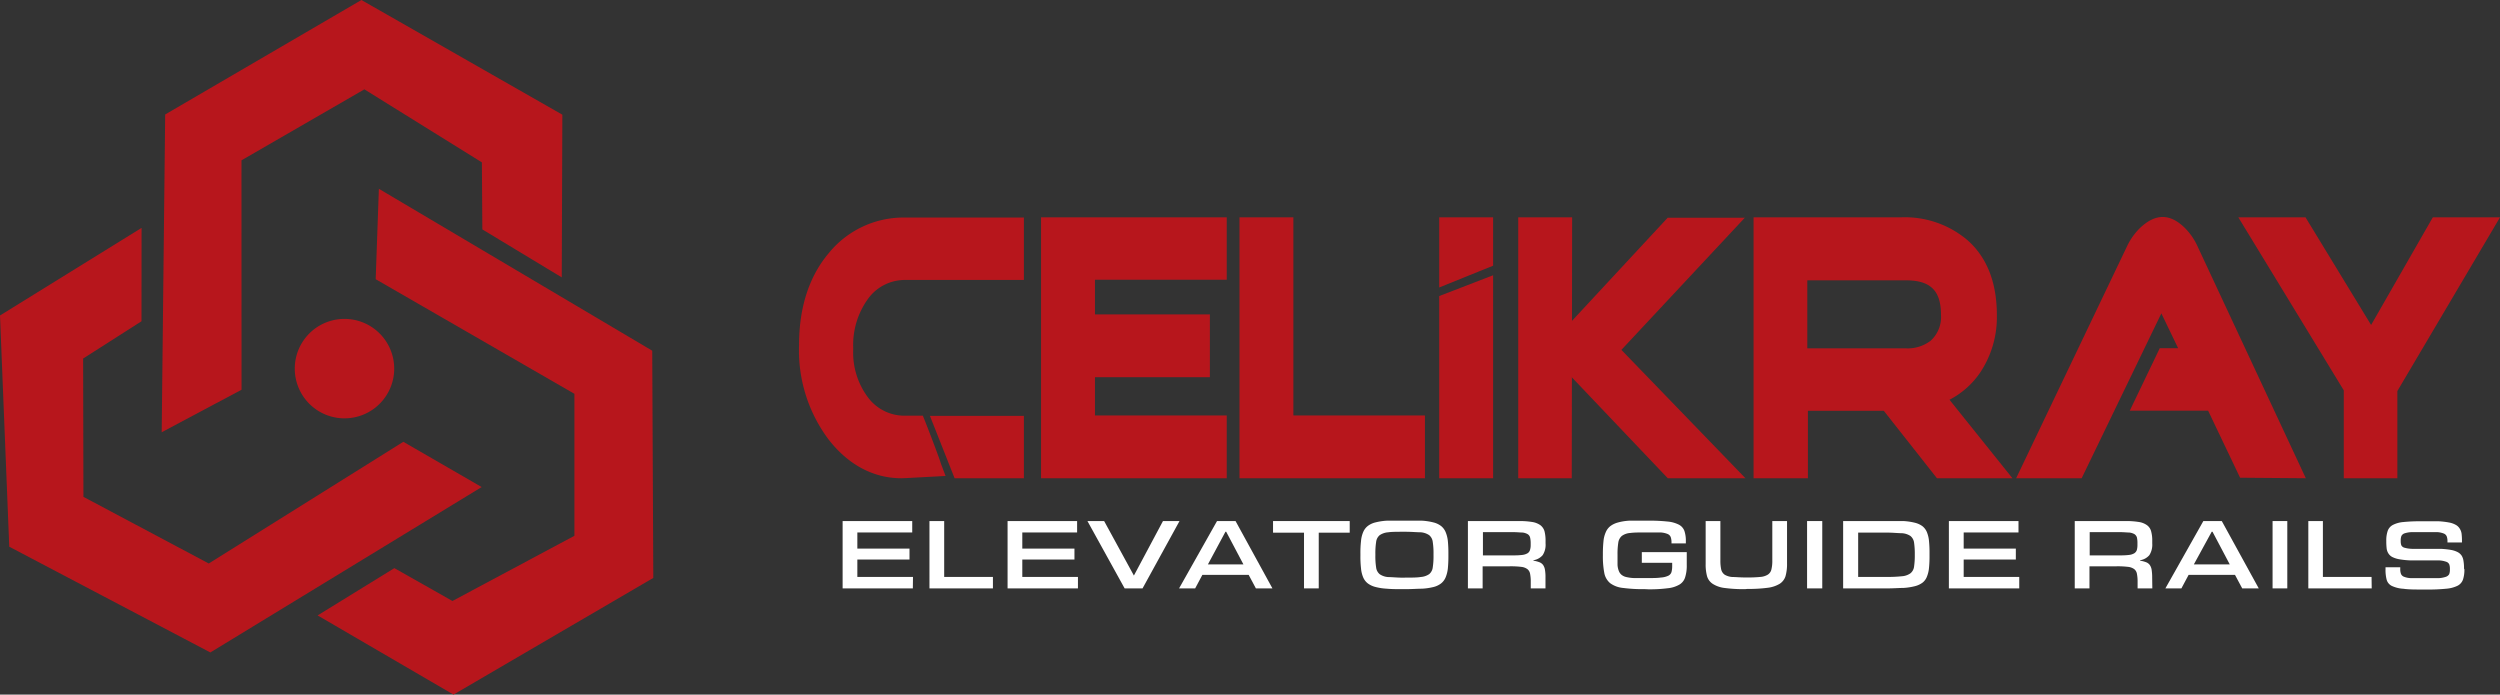 <?xml version="1.0" encoding="UTF-8"?> <svg xmlns="http://www.w3.org/2000/svg" viewBox="0 0 329.33 91.5"><rect x="0" y="0" width="329.33" height="91.5" fill="#333333" stroke="none"/><defs><style>.cls-1,.cls-2{fill:#b7161c;}.cls-1{fill-rule:evenodd;}.cls-3{fill:#fff;}</style></defs><g id="Layer_2" data-name="Layer 2"><g id="Layer_1-2" data-name="Layer 1"><polygon class="cls-1" points="49.49 36.78 75.67 51.88 75.67 70.58 59.6 79.17 51.95 74.84 41.84 81.07 59.74 91.5 86.06 76.13 85.92 46.2 49.91 24.87 49.49 36.78"></polygon><polygon class="cls-1" points="31.82 51.34 31.81 21.12 48 11.77 63.48 21.39 63.54 30.22 74 36.54 74.08 15.11 47.61 0 21.76 15.08 21.3 56.94 31.82 51.34"></polygon><polygon class="cls-1" points="53.13 58.2 27.5 74.23 10.99 65.45 10.95 47.23 18.64 42.32 18.65 30.02 0 41.56 1.22 72.02 27.71 85.95 63.45 64.16 53.13 58.2"></polygon><path class="cls-1" d="M45.37,55.11a6.55,6.55,0,1,0-6.54-6.55,6.55,6.55,0,0,0,6.54,6.55"></path><path class="cls-2" d="M315.81,63h-7.06V51.42L294.86,28.63h8.85l8.64,14.18,8.13-14.18h8.85L315.81,51.51Zm-4.35-2.71h1.64V50.76l11.47-19.42h-2.52l-9.63,16.81L302.18,31.34H299.7l11.76,19.32Z"></path><polygon class="cls-2" points="326.95 29.98 314.46 51.13 314.46 61.59 310.11 61.59 310.11 51.04 297.28 29.98 302.94 29.98 312.38 45.48 321.26 29.98 326.95 29.98"></polygon><path class="cls-2" d="M303.75,63l-8.66-.07-4.21-8.83H280.56l3.95-8.23h2.42l-2.21-4.59L274.22,63h-8.63l14.6-30.54a8.4,8.4,0,0,1,1.7-2.41c2.1-2,4-1.89,5.9-.05a8.25,8.25,0,0,1,1.71,2.48Zm-33.86-2.73h2.63L284.73,35l6.52,13.56h-5l-1.34,2.79h7.72l4.21,8.85,2.66,0L287,33.57a5.75,5.75,0,0,0-1.16-1.7,1.87,1.87,0,0,0-1-.62s-.34,0-1,.69a5.61,5.61,0,0,0-1.14,1.62Z"></path><path class="cls-2" d="M301.61,61.6,296,61.55l-4.21-8.84h-9l2.65-5.51h3.72l-4.37-9.08L273.37,61.6h-5.63L281.41,33a7.24,7.24,0,0,1,1.44-2,3.1,3.1,0,0,1,2-1.07,2.93,2.93,0,0,1,2,1A7.16,7.16,0,0,1,288.27,33Z"></path><path class="cls-2" d="M265.1,63h-9.94l-7-8.88h-10V63H231V28.63h19.41a12.74,12.74,0,0,1,8.76,3c2.57,2.26,3.88,5.58,3.88,9.87a13.13,13.13,0,0,1-2.24,7.64,11,11,0,0,1-4,3.52Zm-8.63-2.71h3l-7.07-8.8,1.84-.62a8.33,8.33,0,0,0,4.35-3.24,10.3,10.3,0,0,0,1.77-6.09c0-3.52-1-6.09-3-7.84a10,10,0,0,0-7-2.31h-16.7v28.9h1.67V34.13H251.1c4.72,0,7.32,2.58,7.32,7.26a6.84,6.84,0,0,1-2.36,5.52,7.71,7.71,0,0,1-5,1.65H240.66v2.79h8.77Zm-18.39-14.4h13a5,5,0,0,0,3.24-1,4.2,4.2,0,0,0,1.37-3.42c0-3.18-1.38-4.54-4.61-4.54h-13Z"></path><path class="cls-2" d="M262.26,61.6h-6.45l-7-8.89H239.3V47.2h11.8a6.38,6.38,0,0,0,4.09-1.33,5.52,5.52,0,0,0,1.88-4.48q0-5.89-6-5.9H236.72V61.6h-4.38V30h18a11.35,11.35,0,0,1,7.85,2.64q3.43,3,3.43,8.86a11.73,11.73,0,0,1-2,6.86,9.7,9.7,0,0,1-5,3.76Z"></path><path class="cls-2" d="M207.05,63H200V28.63h7.1Zm-4.39-2.71h1.67V31.34h-1.67Z"></path><rect class="cls-2" x="201.3" y="29.99" width="4.39" height="31.61"></rect><path class="cls-2" d="M229.93,63H219.7L206.81,49.44A5.18,5.18,0,0,1,205.14,46a5.15,5.15,0,0,1,1.65-3.42l12.9-13.9h10.16L213.59,46.09Zm-9.06-2.71h2.65L209.85,46.13l13.77-14.79h-2.74l-12.1,13c-.83.9-.92,1.4-.92,1.57s.12.76.92,1.62Z"></path><path class="cls-2" d="M226.73,61.6h-6.45L207.79,48.5A4,4,0,0,1,206.5,46a3.94,3.94,0,0,1,1.29-2.5L220.28,30h6.45l-15,16.12Z"></path><path class="cls-2" d="M196.69,63h-7.1V39l7.1-2.74Zm-4.39-2.71H194v-20l-1.67.64Zm-2.71-22.42V28.63h7.1V35Zm2.71-6.48V33.8l1.67-.67V31.34Z"></path><path class="cls-2" d="M191,35.81V30h4.38v4.06Zm4.38,25.79H191V39.94l4.38-1.69Z"></path><path class="cls-2" d="M187.71,63H163.28V28.63h7.1v26.1h17.33ZM166,60.24h19v-2.8H167.67V31.34H166Z"></path><polygon class="cls-2" points="186.35 61.59 164.64 61.59 164.64 29.98 169.03 29.98 169.03 56.09 186.35 56.09 186.35 61.59"></polygon><path class="cls-2" d="M161.6,63H137.14V28.63H161.6v8.22H144.24V54.73H161.6Zm-21.75-2.71h19v-2.8H141.53V34.13h17.35V31.34h-19Z"></path><polygon class="cls-2" points="160.24 61.59 138.5 61.59 138.5 29.98 160.24 29.98 160.24 35.49 142.88 35.49 142.88 56.09 160.24 56.09 160.24 61.59"></polygon><path class="cls-2" d="M159.38,49.69H143V41.42h16.38Zm-13.61-2.76h10.85V44.19H145.77Z"></path><rect class="cls-2" x="144.38" y="42.81" width="13.61" height="5.51"></rect><path class="cls-2" d="M118.74,63c-3.66,0-7-1.76-9.6-5.12a19.55,19.55,0,0,1-3.88-12.41c0-4.93,1.3-9,3.87-12.07a12.69,12.69,0,0,1,10.16-4.74h15.59v8.22H119.29a6,6,0,0,0-4.89,2.41,10.37,10.37,0,0,0-2,6.65,9.86,9.86,0,0,0,2,6.49,6,6,0,0,0,4.9,2.33h2.27l.34.85c.53,1.33,2,5.2,2,5.36l.65,1.73-5.21.28Zm.55-31.63a10,10,0,0,0-8.08,3.77c-2.15,2.58-3.24,6-3.24,10.33a16.92,16.92,0,0,0,3.31,10.74c2.24,2.86,4.91,4.22,7.94,4.06l1.52-.08-1-2.71h-.43a8.71,8.71,0,0,1-7-3.32,12.51,12.51,0,0,1-2.66-8.22,13,13,0,0,1,2.64-8.35,8.66,8.66,0,0,1,7-3.42h12.87v-2.8ZM134.88,63h-9.13l-3.25-8.22h12.38Zm-7.28-2.71h4.56V57.45h-5.67Z"></path><path class="cls-2" d="M122.66,61.41l-3.37.19c-3.65.19-6.68-1.53-9.08-4.59a18.14,18.14,0,0,1-3.59-11.57q0-6.93,3.55-11.2A11.35,11.35,0,0,1,119.29,30h14.23v5.5H119.29a7.3,7.3,0,0,0-6,2.92,11.59,11.59,0,0,0-2.34,7.5,11.18,11.18,0,0,0,2.34,7.36,7.41,7.41,0,0,0,6,2.82h1.36c.52,1.33,2,5.32,2,5.32m10.86.19h-6.84l-2.18-5.51h9Z"></path><path class="cls-3" d="M120.25,77.51H111V68.64h9.17v1.5h-7.23v2.13h6.87v1.44h-6.87V76h7.33Z"></path><path class="cls-3" d="M130.8,77.51h-8.36V68.64h1.94V76h6.42Z"></path><path class="cls-3" d="M142,77.51h-9.27V68.64h9.16v1.5h-7.22v2.13h6.87v1.44h-6.87V76H142Z"></path><path class="cls-3" d="M150.51,77.51h-2.36l-4.9-8.87h2.2l3.92,7.18h0l3.83-7.18h2.18Z"></path><path class="cls-3" d="M167.62,77.51h-2.18l-.95-1.78h-6.1l-.95,1.78h-2.12l5-8.87h2.44Zm-3.82-3.16-2.27-4.3h-.1l-2.31,4.3Z"></path><path class="cls-3" d="M173.72,77.51h-1.94V70.17H167.7V68.64h10.1v1.53h-4.08Z"></path><path class="cls-3" d="M184.81,77.61c-.82,0-1.52,0-2.12-.06a7.4,7.4,0,0,1-1.51-.23,2.87,2.87,0,0,1-1-.47,2,2,0,0,1-.6-.78,3.91,3.91,0,0,1-.29-1.2,13.52,13.52,0,0,1-.08-1.67v-.26a13.63,13.63,0,0,1,.08-1.67,3.84,3.84,0,0,1,.29-1.19,2,2,0,0,1,.6-.79,2.71,2.71,0,0,1,1-.47,8.17,8.17,0,0,1,1.51-.23c.6,0,1.3,0,2.12,0h.39c.82,0,1.52,0,2.12,0a8,8,0,0,1,1.51.23,2.71,2.71,0,0,1,1,.47,2,2,0,0,1,.6.79,4.14,4.14,0,0,1,.3,1.19,16.23,16.23,0,0,1,.07,1.67v.26a16.11,16.11,0,0,1-.07,1.67,4.21,4.21,0,0,1-.3,1.2,2,2,0,0,1-.6.79,2.71,2.71,0,0,1-1,.47,8.11,8.11,0,0,1-1.51.22c-.6,0-1.3.06-2.12.06Zm.33-1.52c.86,0,1.54,0,2-.08a2.27,2.27,0,0,0,1.13-.38,1.36,1.36,0,0,0,.47-.89,9.58,9.58,0,0,0,.1-1.6V73a9.66,9.66,0,0,0-.1-1.6,1.36,1.36,0,0,0-.47-.9,2.27,2.27,0,0,0-1.13-.38c-.49,0-1.17-.07-2-.07h-.26c-.87,0-1.55,0-2,.07a2.27,2.27,0,0,0-1.13.38,1.36,1.36,0,0,0-.47.9,9.66,9.66,0,0,0-.1,1.6v.15a9.58,9.58,0,0,0,.1,1.6,1.36,1.36,0,0,0,.47.89,2.27,2.27,0,0,0,1.13.38c.49,0,1.17.08,2,.08Z"></path><path class="cls-3" d="M203.59,77.51h-1.94v-.85a5.31,5.31,0,0,0-.09-1.08,1,1,0,0,0-.37-.62,1.68,1.68,0,0,0-.83-.29,11.4,11.4,0,0,0-1.47-.07h-3.58v2.91h-1.94V68.64h6.71a10.27,10.27,0,0,1,1.74.12,2.54,2.54,0,0,1,1.09.42,1.54,1.54,0,0,1,.55.8,5,5,0,0,1,.14,1.28v.33a2.5,2.5,0,0,1-.38,1.54,2,2,0,0,1-1.22.67v.06a3.65,3.65,0,0,1,.78.2,1.07,1.07,0,0,1,.49.36,1.5,1.5,0,0,1,.25.64,5.45,5.45,0,0,1,.07,1Zm-4.14-4.35a8.39,8.39,0,0,0,1.11-.06,1.76,1.76,0,0,0,.67-.22.76.76,0,0,0,.32-.43,2.11,2.11,0,0,0,.09-.68v-.2a3.19,3.19,0,0,0-.08-.77.73.73,0,0,0-.33-.44,1.76,1.76,0,0,0-.69-.21c-.3,0-.7-.05-1.19-.05h-4v3.06Z"></path><path class="cls-3" d="M216.7,77.61a20.45,20.45,0,0,1-2.9-.16,3.42,3.42,0,0,1-1.68-.62,2.29,2.29,0,0,1-.78-1.34,11.59,11.59,0,0,1-.19-2.29v-.26a15.7,15.7,0,0,1,.08-1.65,3.77,3.77,0,0,1,.3-1.18,2,2,0,0,1,.6-.8,2.91,2.91,0,0,1,1-.48,7.14,7.14,0,0,1,1.49-.24c.58,0,1.28,0,2.08,0h.39a22,22,0,0,1,2.54.11,4.09,4.09,0,0,1,1.52.41,1.53,1.53,0,0,1,.74.83,4.07,4.07,0,0,1,.19,1.37v.27h-1.89v-.1a2.12,2.12,0,0,0-.1-.72.75.75,0,0,0-.42-.42,2.89,2.89,0,0,0-.95-.2c-.42,0-1,0-1.7,0h-.26c-.83,0-1.49,0-2,.07a2.12,2.12,0,0,0-1.1.38,1.41,1.41,0,0,0-.48.9,9.66,9.66,0,0,0-.1,1.6v.16c0,.45,0,.84,0,1.16a2.56,2.56,0,0,0,.17.8,1.24,1.24,0,0,0,.37.52,1.52,1.52,0,0,0,.64.29,5.19,5.19,0,0,0,1,.13c.4,0,.87,0,1.43,0H217c.75,0,1.34,0,1.77-.07a2.64,2.64,0,0,0,1-.24.8.8,0,0,0,.42-.49,3,3,0,0,0,.09-.81v-.4h-4V72.73h5.92v1.7A5,5,0,0,1,222,76a1.69,1.69,0,0,1-.75,1,3.82,3.82,0,0,1-1.56.49,18.1,18.1,0,0,1-2.58.14Z"></path><path class="cls-3" d="M229.89,77.61a18.92,18.92,0,0,1-2.66-.15,3.7,3.7,0,0,1-1.58-.53,1.81,1.81,0,0,1-.77-1,5.84,5.84,0,0,1-.19-1.65V68.64h1.94v5.19a5.44,5.44,0,0,0,.11,1.2,1.18,1.18,0,0,0,.46.68,2.32,2.32,0,0,0,1,.3c.43,0,1,.06,1.7.06h.28a15.67,15.67,0,0,0,1.71-.07,2.18,2.18,0,0,0,1-.31,1.12,1.12,0,0,0,.46-.67,4.79,4.79,0,0,0,.12-1.19V68.64h1.94v5.61a5.8,5.8,0,0,1-.2,1.65,1.86,1.86,0,0,1-.76,1,4,4,0,0,1-1.59.53,19.24,19.24,0,0,1-2.68.15Z"></path><path class="cls-3" d="M240.05,77.51h-2V68.64h2Z"></path><path class="cls-3" d="M254.18,73.2a15.09,15.09,0,0,1-.07,1.62,4,4,0,0,1-.28,1.16,1.82,1.82,0,0,1-.58.78,2.85,2.85,0,0,1-1,.46,8.19,8.19,0,0,1-1.5.23c-.59,0-1.29.06-2.11.06h-5.84V68.64h5.84c.81,0,1.51,0,2.1,0a8,8,0,0,1,1.5.22,2.84,2.84,0,0,1,1,.45,2,2,0,0,1,.59.78,4,4,0,0,1,.28,1.17,15.29,15.29,0,0,1,.07,1.63ZM248.5,76a18.23,18.23,0,0,0,2.05-.09,2.2,2.2,0,0,0,1.12-.39,1.35,1.35,0,0,0,.47-.85,9.86,9.86,0,0,0,.1-1.51V73a10.16,10.16,0,0,0-.1-1.55,1.36,1.36,0,0,0-.48-.85,2.32,2.32,0,0,0-1.13-.36c-.5,0-1.17-.08-2-.08h-3.75V76Z"></path><path class="cls-3" d="M266,77.51h-9.27V68.64h9.17v1.5h-7.22v2.13h6.87v1.44h-6.87V76H266Z"></path><path class="cls-3" d="M283.53,77.51h-1.94v-.85a5.31,5.31,0,0,0-.09-1.08,1,1,0,0,0-.37-.62,1.72,1.72,0,0,0-.83-.29,11.61,11.61,0,0,0-1.47-.07h-3.58v2.91h-1.94V68.64H280a10.44,10.44,0,0,1,1.74.12,2.44,2.44,0,0,1,1.08.42,1.44,1.44,0,0,1,.55.8,4.53,4.53,0,0,1,.15,1.28v.33a2.57,2.57,0,0,1-.38,1.54,2,2,0,0,1-1.22.67v.06a3.65,3.65,0,0,1,.78.2,1.07,1.07,0,0,1,.49.36,1.5,1.5,0,0,1,.25.64,6.54,6.54,0,0,1,.07,1Zm-4.14-4.35a8.12,8.12,0,0,0,1.1-.06,1.7,1.7,0,0,0,.67-.22.83.83,0,0,0,.33-.43,2.48,2.48,0,0,0,.08-.68v-.2a3.26,3.26,0,0,0-.07-.77.81.81,0,0,0-.33-.44,1.81,1.81,0,0,0-.7-.21c-.3,0-.69-.05-1.19-.05h-4v3.06Z"></path><path class="cls-3" d="M297.55,77.51h-2.18l-.95-1.78h-6.11l-.95,1.78h-2.11l5-8.87h2.43Zm-3.82-3.16-2.27-4.3h-.11L289,74.35Z"></path><path class="cls-3" d="M301.31,77.51h-1.94V68.64h1.94Z"></path><path class="cls-3" d="M312.43,77.51h-8.35V68.64H306V76h6.41Z"></path><path class="cls-3" d="M324.64,75a4.15,4.15,0,0,1-.18,1.33,1.47,1.47,0,0,1-.7.82,4.13,4.13,0,0,1-1.48.4,23.74,23.74,0,0,1-2.51.11h-.41c-1.16,0-2.07,0-2.75-.1a4.15,4.15,0,0,1-1.54-.38,1.3,1.3,0,0,1-.67-.81,5.09,5.09,0,0,1-.15-1.37v-.27h1.94v.21a1.75,1.75,0,0,0,.1.67.69.69,0,0,0,.43.38,2.72,2.72,0,0,0,.91.17c.4,0,.94,0,1.6,0h.36c.7,0,1.26,0,1.67,0a3.47,3.47,0,0,0,.95-.18.78.78,0,0,0,.43-.35,1.57,1.57,0,0,0,.09-.58v-.09a1.74,1.74,0,0,0-.08-.6.65.65,0,0,0-.41-.36,3.29,3.29,0,0,0-1-.18c-.43,0-1,0-1.79,0s-1.43,0-2,0a11.12,11.12,0,0,1-1.4-.15,3.39,3.39,0,0,1-.9-.29,1.34,1.34,0,0,1-.51-.46,1.53,1.53,0,0,1-.24-.66,7.9,7.9,0,0,1-.05-.91v-.1a3.91,3.91,0,0,1,.18-1.3,1.43,1.43,0,0,1,.67-.79,3.67,3.67,0,0,1,1.39-.39,20.78,20.78,0,0,1,2.32-.1h.45c.74,0,1.37,0,1.91,0a10.46,10.46,0,0,1,1.35.16,2.81,2.81,0,0,1,.88.31,1.37,1.37,0,0,1,.52.49,1.63,1.63,0,0,1,.25.68,8,8,0,0,1,.05.91v.24h-1.91v-.15a1.83,1.83,0,0,0-.09-.63.69.69,0,0,0-.38-.39,2.75,2.75,0,0,0-.84-.19c-.36,0-.85,0-1.46,0h-.34c-.68,0-1.23,0-1.63,0a3.42,3.42,0,0,0-.92.16.73.73,0,0,0-.41.35,1.69,1.69,0,0,0-.09.6v.09a1.56,1.56,0,0,0,.08.53.64.64,0,0,0,.41.32,4.08,4.08,0,0,0,1,.15c.46,0,1.08,0,1.88,0s1.36,0,1.89,0a10.84,10.84,0,0,1,1.35.14,3.09,3.09,0,0,1,.89.29,1.43,1.43,0,0,1,.53.47,1.75,1.75,0,0,1,.24.7,5.39,5.39,0,0,1,.07,1Z"></path></g></g></svg> 